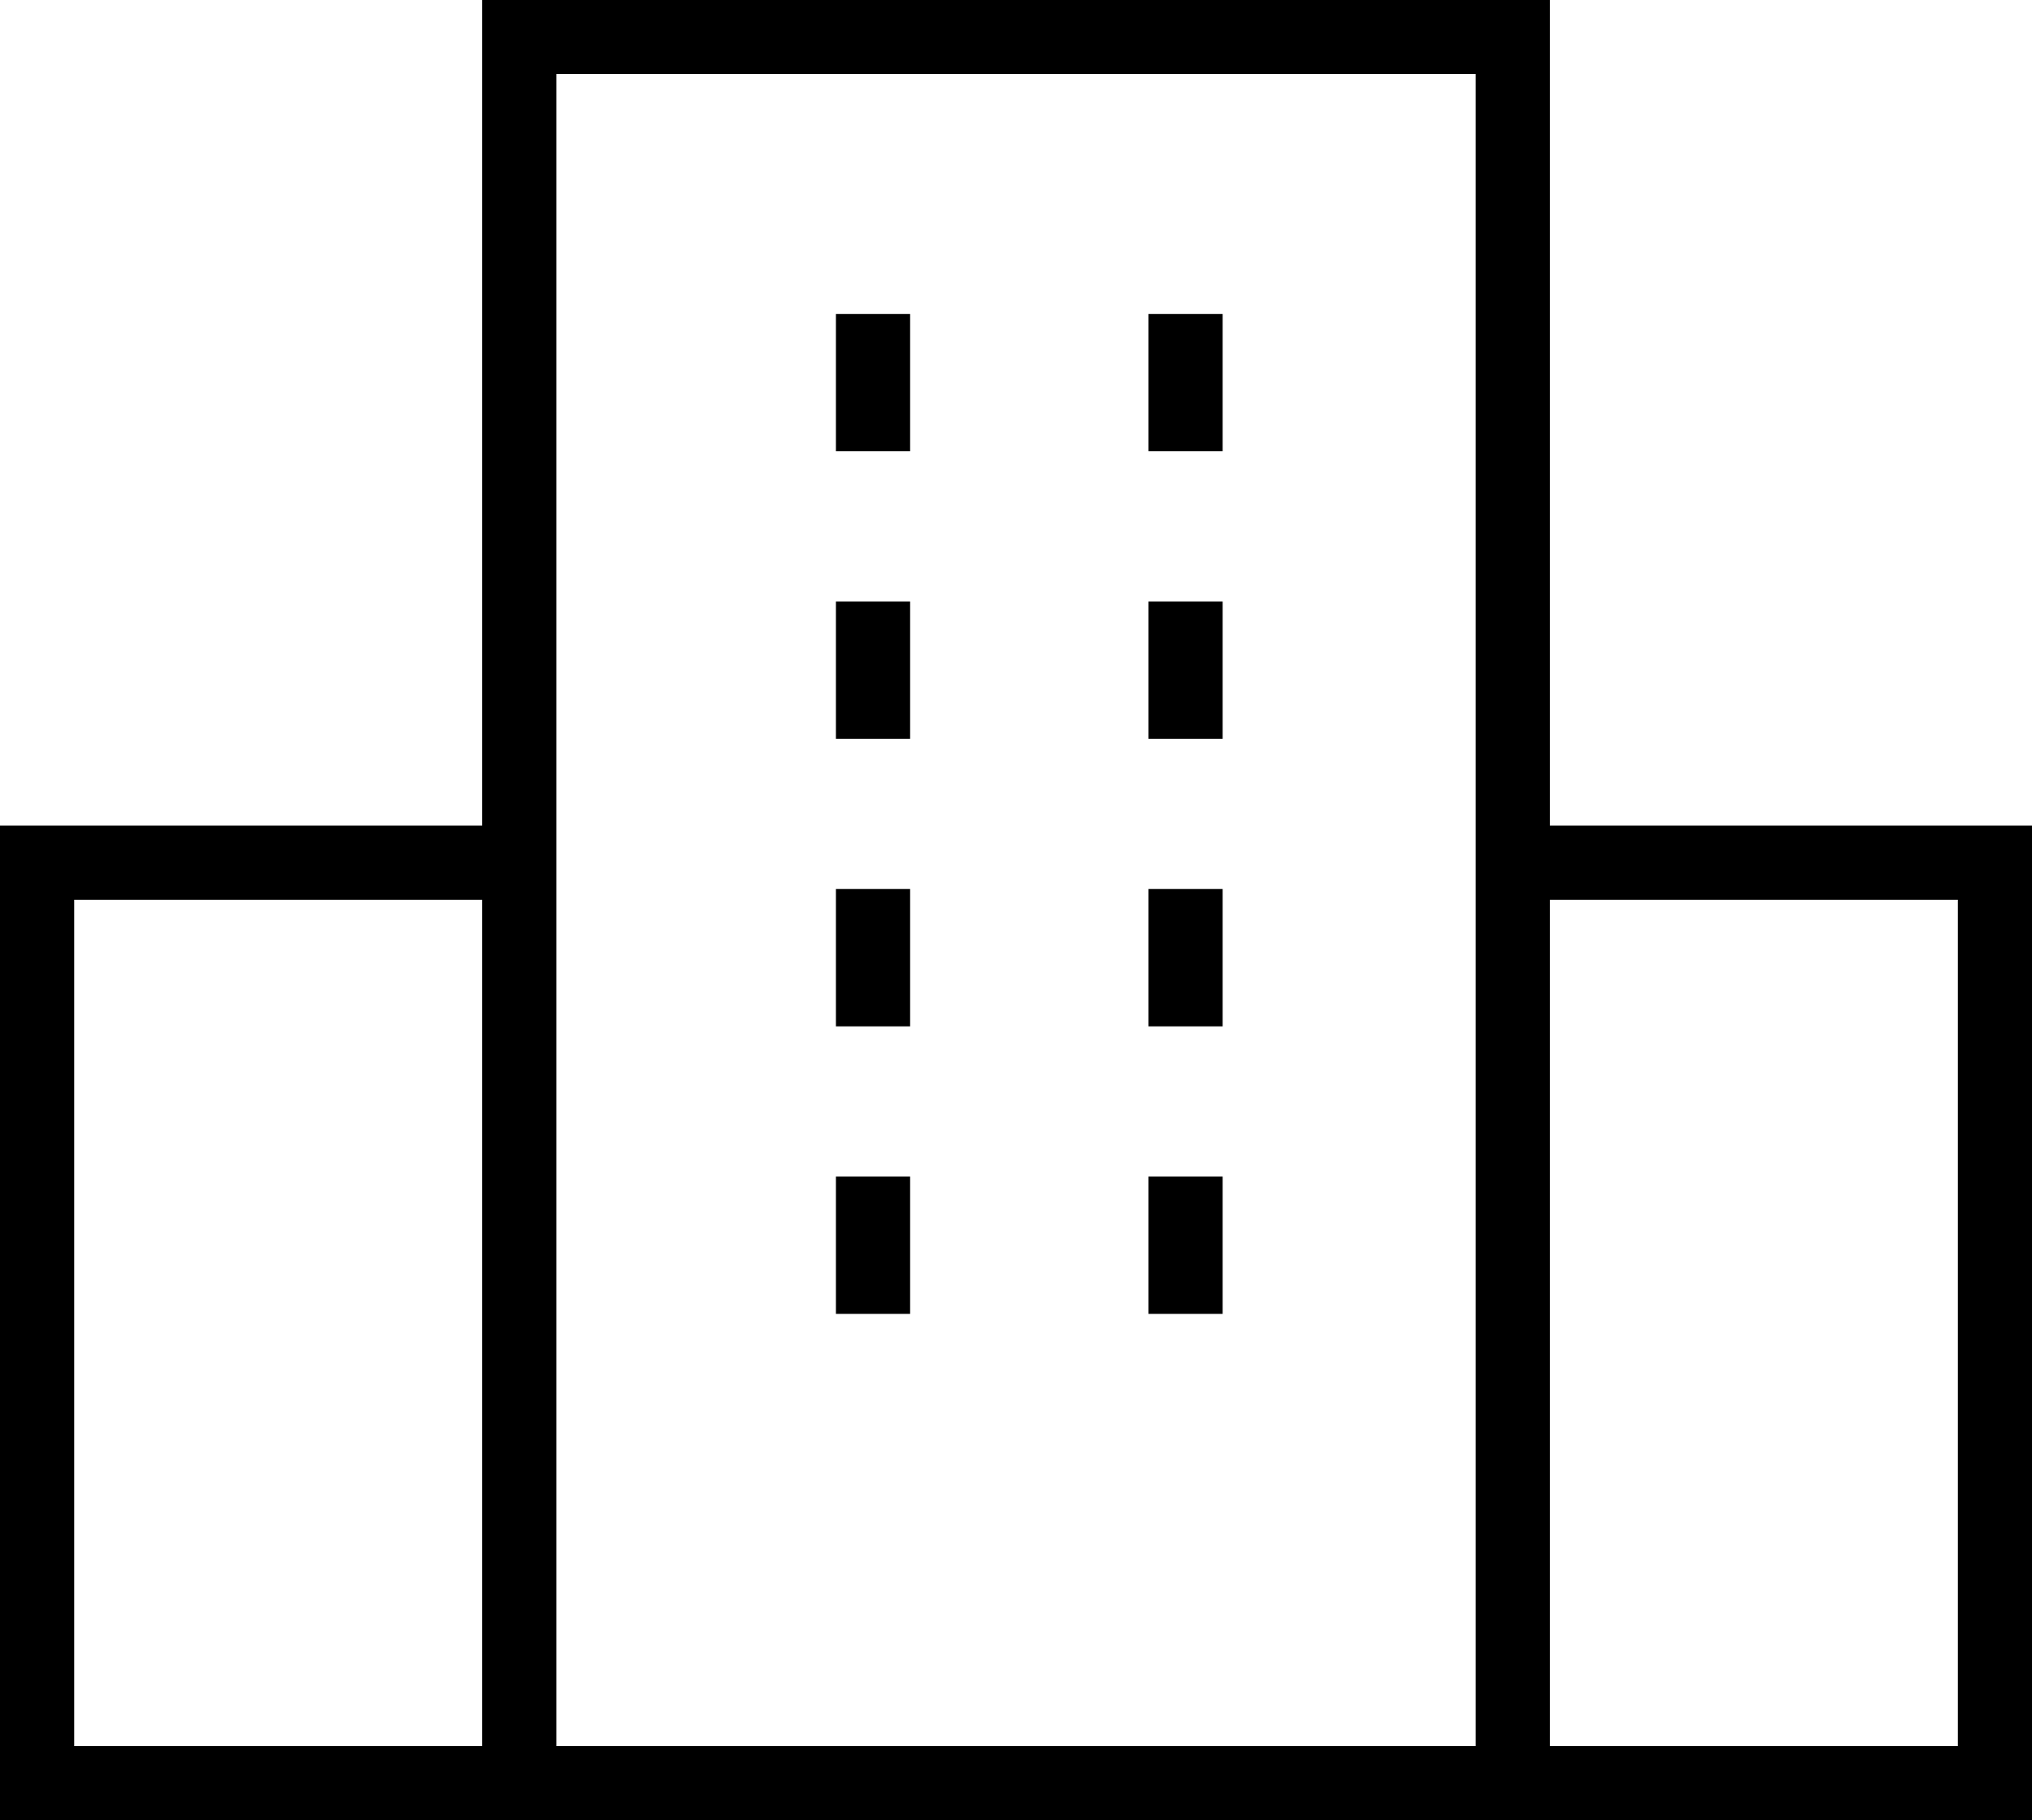 <svg xmlns="http://www.w3.org/2000/svg" viewBox="0 0 410.79 367.97"><defs><style>.cls-1{fill:none;stroke:#000;stroke-miterlimit:10;stroke-width:15px;}</style></defs><g id="Ebene_1" data-name="Ebene 1"><path class="cls-1" d="M356.43,432.48H155.57v-353H356.43Zm0,0H453.9V246.4H356.43m-200.86,0H58.1V432.48h97.47m71.52-297v27.76m63.18-27.76v27.76m-63.18,30.37v27.75m63.18-27.75v27.75m-63.18,30.37v27.76m63.18-27.76v27.76m-63.18,30.37v27.75m63.18-27.75v27.75" transform="translate(-50.6 -72.02)"/></g></svg>
